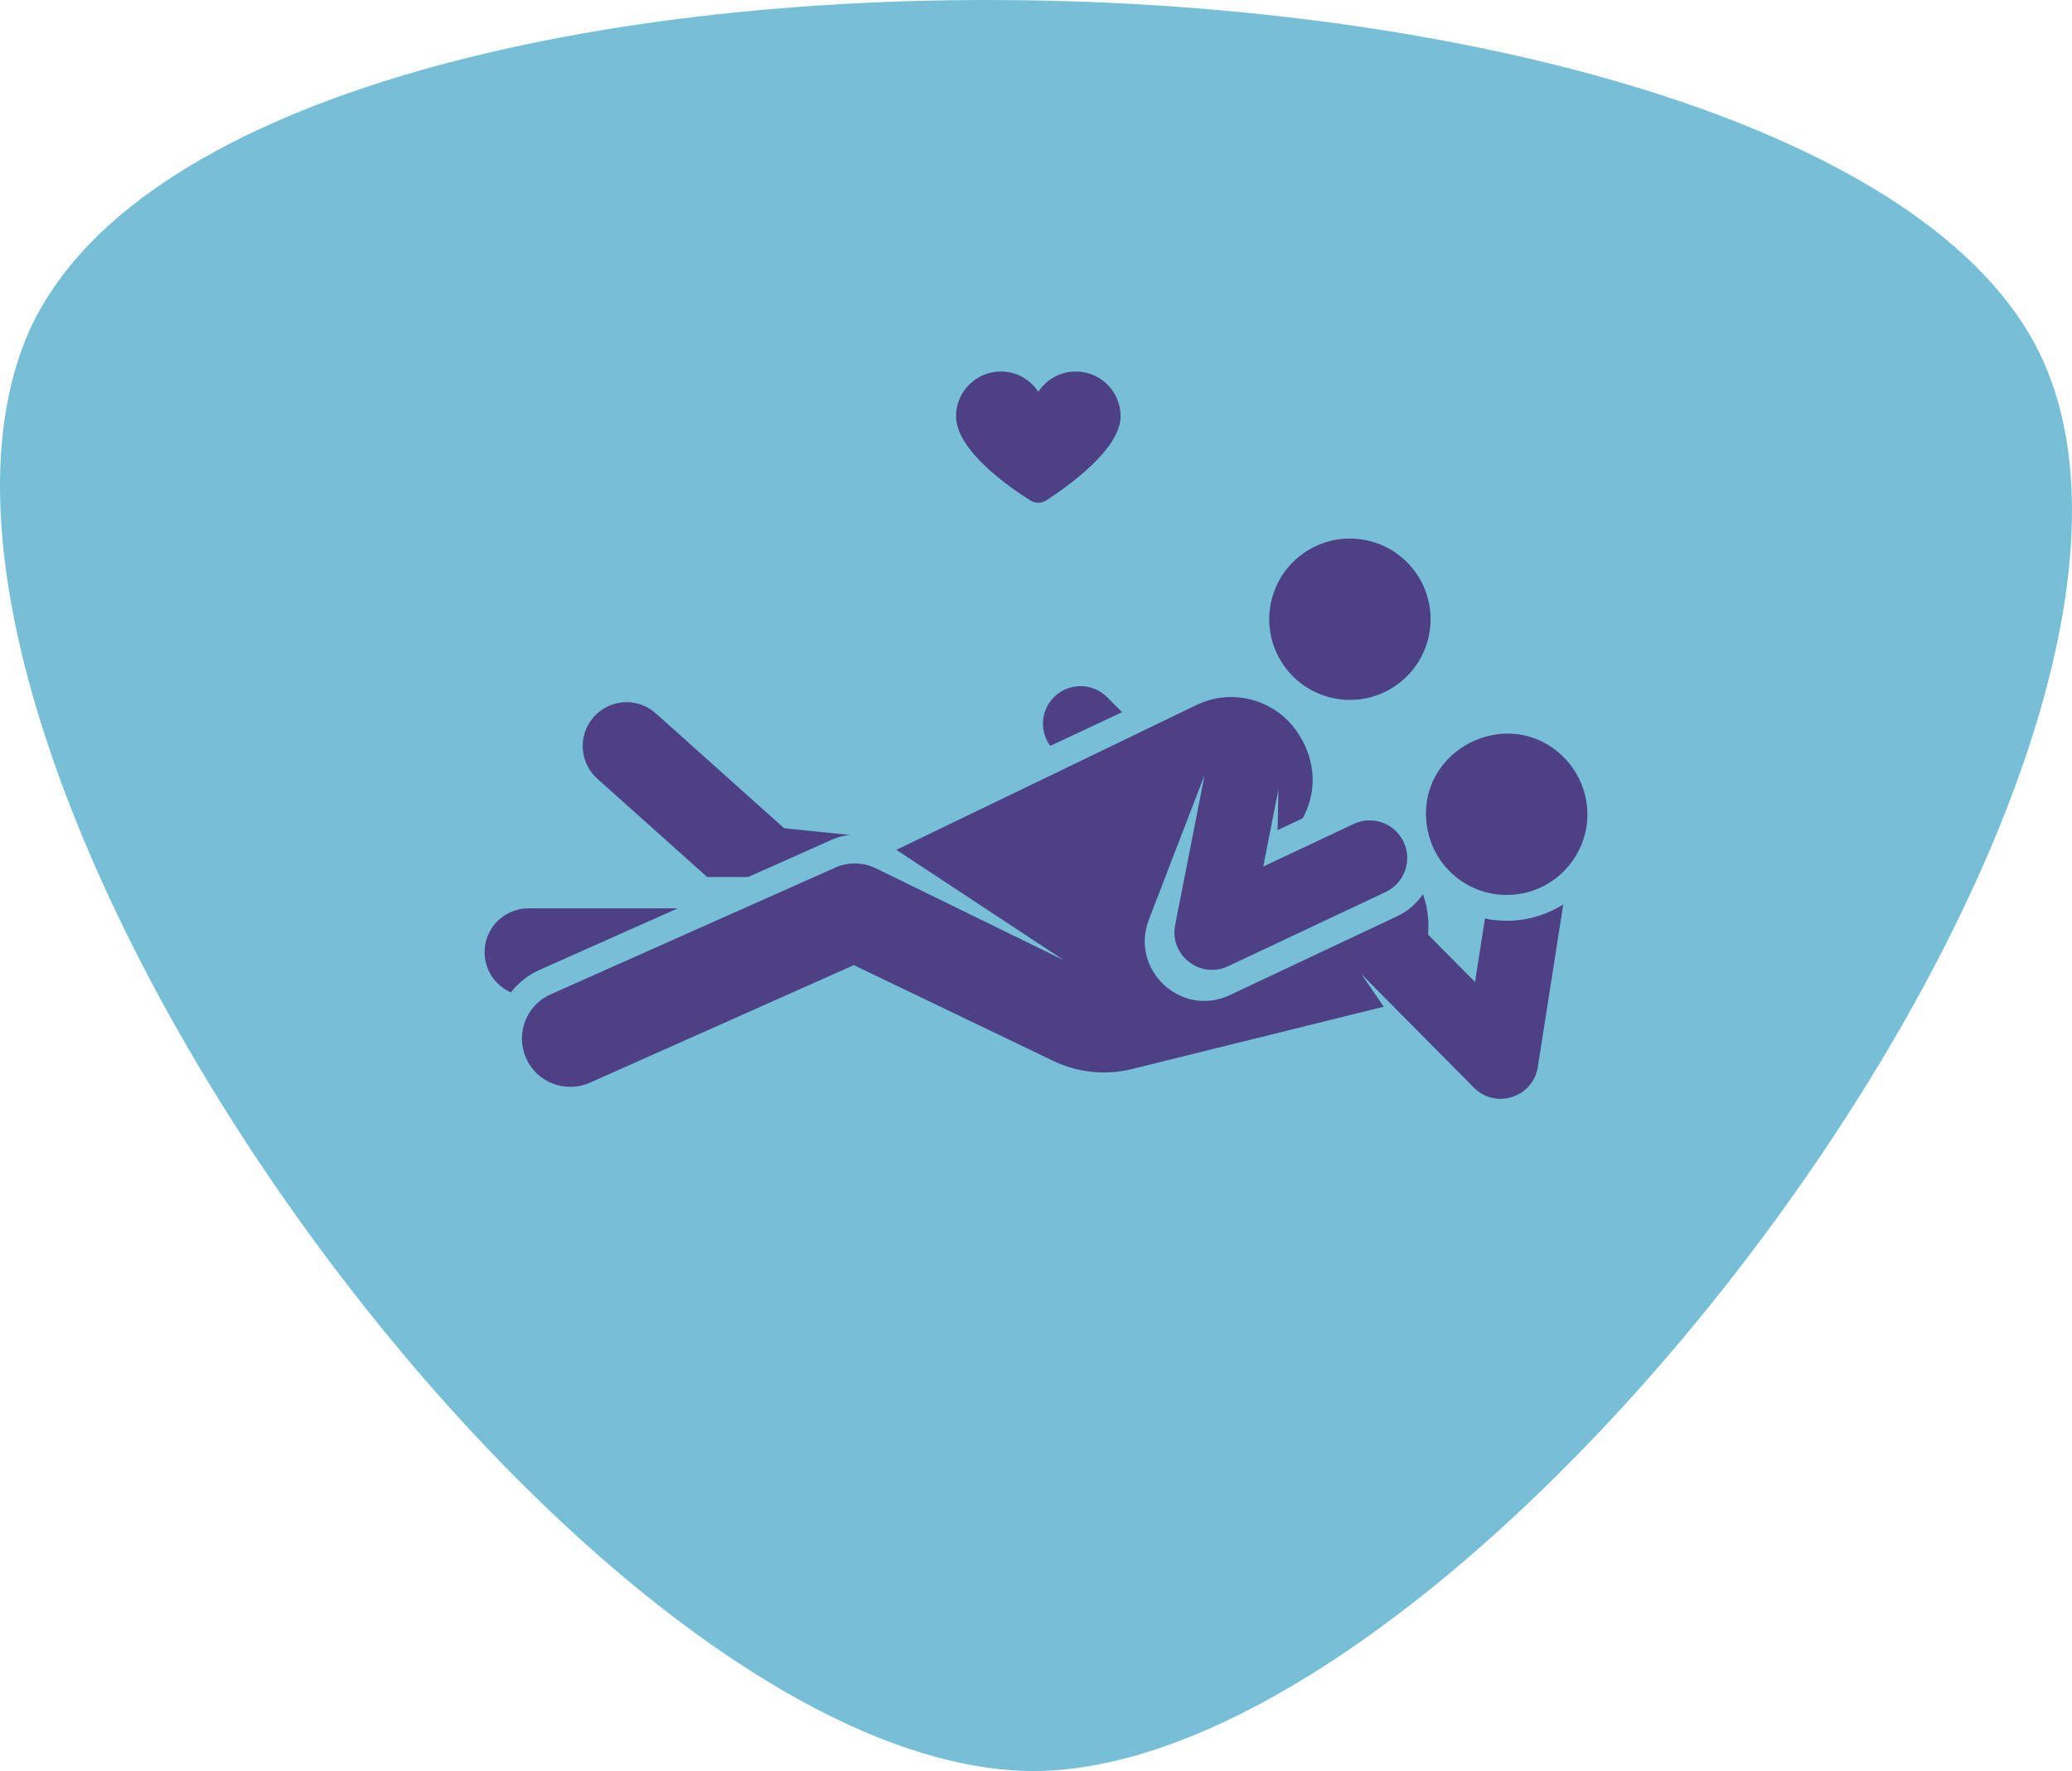 <svg xmlns="http://www.w3.org/2000/svg" width="124" height="106" viewBox="0 0 124 106" fill="none"><path d="M61.792 106C34.603 105.811 -8.338 46.12 1.413 20.618C12.289 -7.716 107.545 -6.016 121.796 20.618C134.547 44.608 88.981 106 61.792 106Z" fill="#76BFD7"></path><g clip-path="url(#clip0_238165_262)"><path d="M63.075 41.725C62.278 42.52 62.205 43.762 62.85 44.643L67.151 42.624L66.257 41.728C65.379 40.848 63.954 40.847 63.075 41.725Z" fill="#4D4084"></path><path d="M61.666 29.955C61.955 30.137 62.321 30.134 62.608 29.95C63.838 29.159 67.063 26.895 67.063 24.917C67.063 23.436 65.863 22.235 64.382 22.235C63.443 22.235 62.618 22.719 62.139 23.449C61.66 22.719 60.835 22.235 59.896 22.235C58.415 22.235 57.215 23.436 57.215 24.917C57.215 26.959 60.433 29.179 61.666 29.955Z" fill="#4D4084"></path><path d="M90.164 55.108C89.722 55.108 89.288 55.061 88.869 54.973L88.273 58.771L85.463 55.936C85.463 55.813 85.56 55.11 85.341 54.15C85.292 53.933 85.229 53.722 85.157 53.517C84.782 54.071 84.258 54.535 83.61 54.84C82.545 55.342 75.189 58.808 73.597 59.558C70.7 60.923 67.606 58.054 68.75 55.052L72.091 46.379L70.327 55.361C69.971 57.173 71.832 58.613 73.494 57.83L82.925 53.387C84.049 52.857 84.53 51.517 84.001 50.392C83.471 49.269 82.131 48.786 81.007 49.316L75.6 51.864L76.507 47.247L76.457 49.683L77.955 48.978C78.089 48.737 78.203 48.483 78.295 48.218C79.106 45.873 77.778 44.063 77.758 44.006C76.478 41.911 73.819 41.127 71.608 42.194C69.348 43.285 53.644 50.864 53.644 50.864L63.675 57.474L52.427 51.973C51.658 51.597 50.761 51.581 49.98 51.929L32.95 59.514C31.491 60.164 30.835 61.874 31.485 63.333C32.136 64.796 33.848 65.447 35.304 64.799L51.099 57.764L63.041 63.498C64.505 64.201 66.168 64.372 67.744 63.982L82.812 60.252L81.474 58.303L88.209 65.097C89.509 66.409 91.745 65.677 92.03 63.862L93.555 54.131C92.505 54.792 91.324 55.108 90.164 55.108Z" fill="#4D4084"></path><path d="M94.867 47.621C94.864 47.608 94.86 47.596 94.857 47.583C94.633 46.674 94.159 45.875 93.529 45.269C90.26 42.1 84.766 44.862 85.387 49.389C85.447 49.829 85.579 50.298 85.771 50.723C85.771 50.725 85.771 50.726 85.772 50.728C86.646 52.663 88.723 53.836 90.888 53.51C93.634 53.101 95.531 50.407 94.867 47.621Z" fill="#4D4084"></path><path d="M35.746 46.606L42.32 52.49H44.77L49.326 50.461C49.638 50.341 50.092 50.044 50.879 49.973L46.929 49.571L39.247 42.695C38.167 41.728 36.508 41.82 35.541 42.9C34.574 43.98 34.666 45.639 35.746 46.606Z" fill="#4D4084"></path><path d="M40.56 54.365H31.625C30.175 54.365 29 55.54 29 56.99C29 58.066 29.648 58.989 30.574 59.395C31.014 58.828 31.595 58.358 32.297 58.046L40.56 54.365Z" fill="#4D4084"></path><path d="M85.464 38.253C86.123 35.67 84.562 33.041 81.978 32.383C79.395 31.724 76.766 33.285 76.108 35.868C75.449 38.452 77.01 41.081 79.593 41.739C82.177 42.398 84.805 40.837 85.464 38.253Z" fill="#4D4084"></path></g><defs><clipPath id="clip0_238165_262"><rect width="66" height="66" fill="white" transform="translate(29 11)"></rect></clipPath></defs></svg>